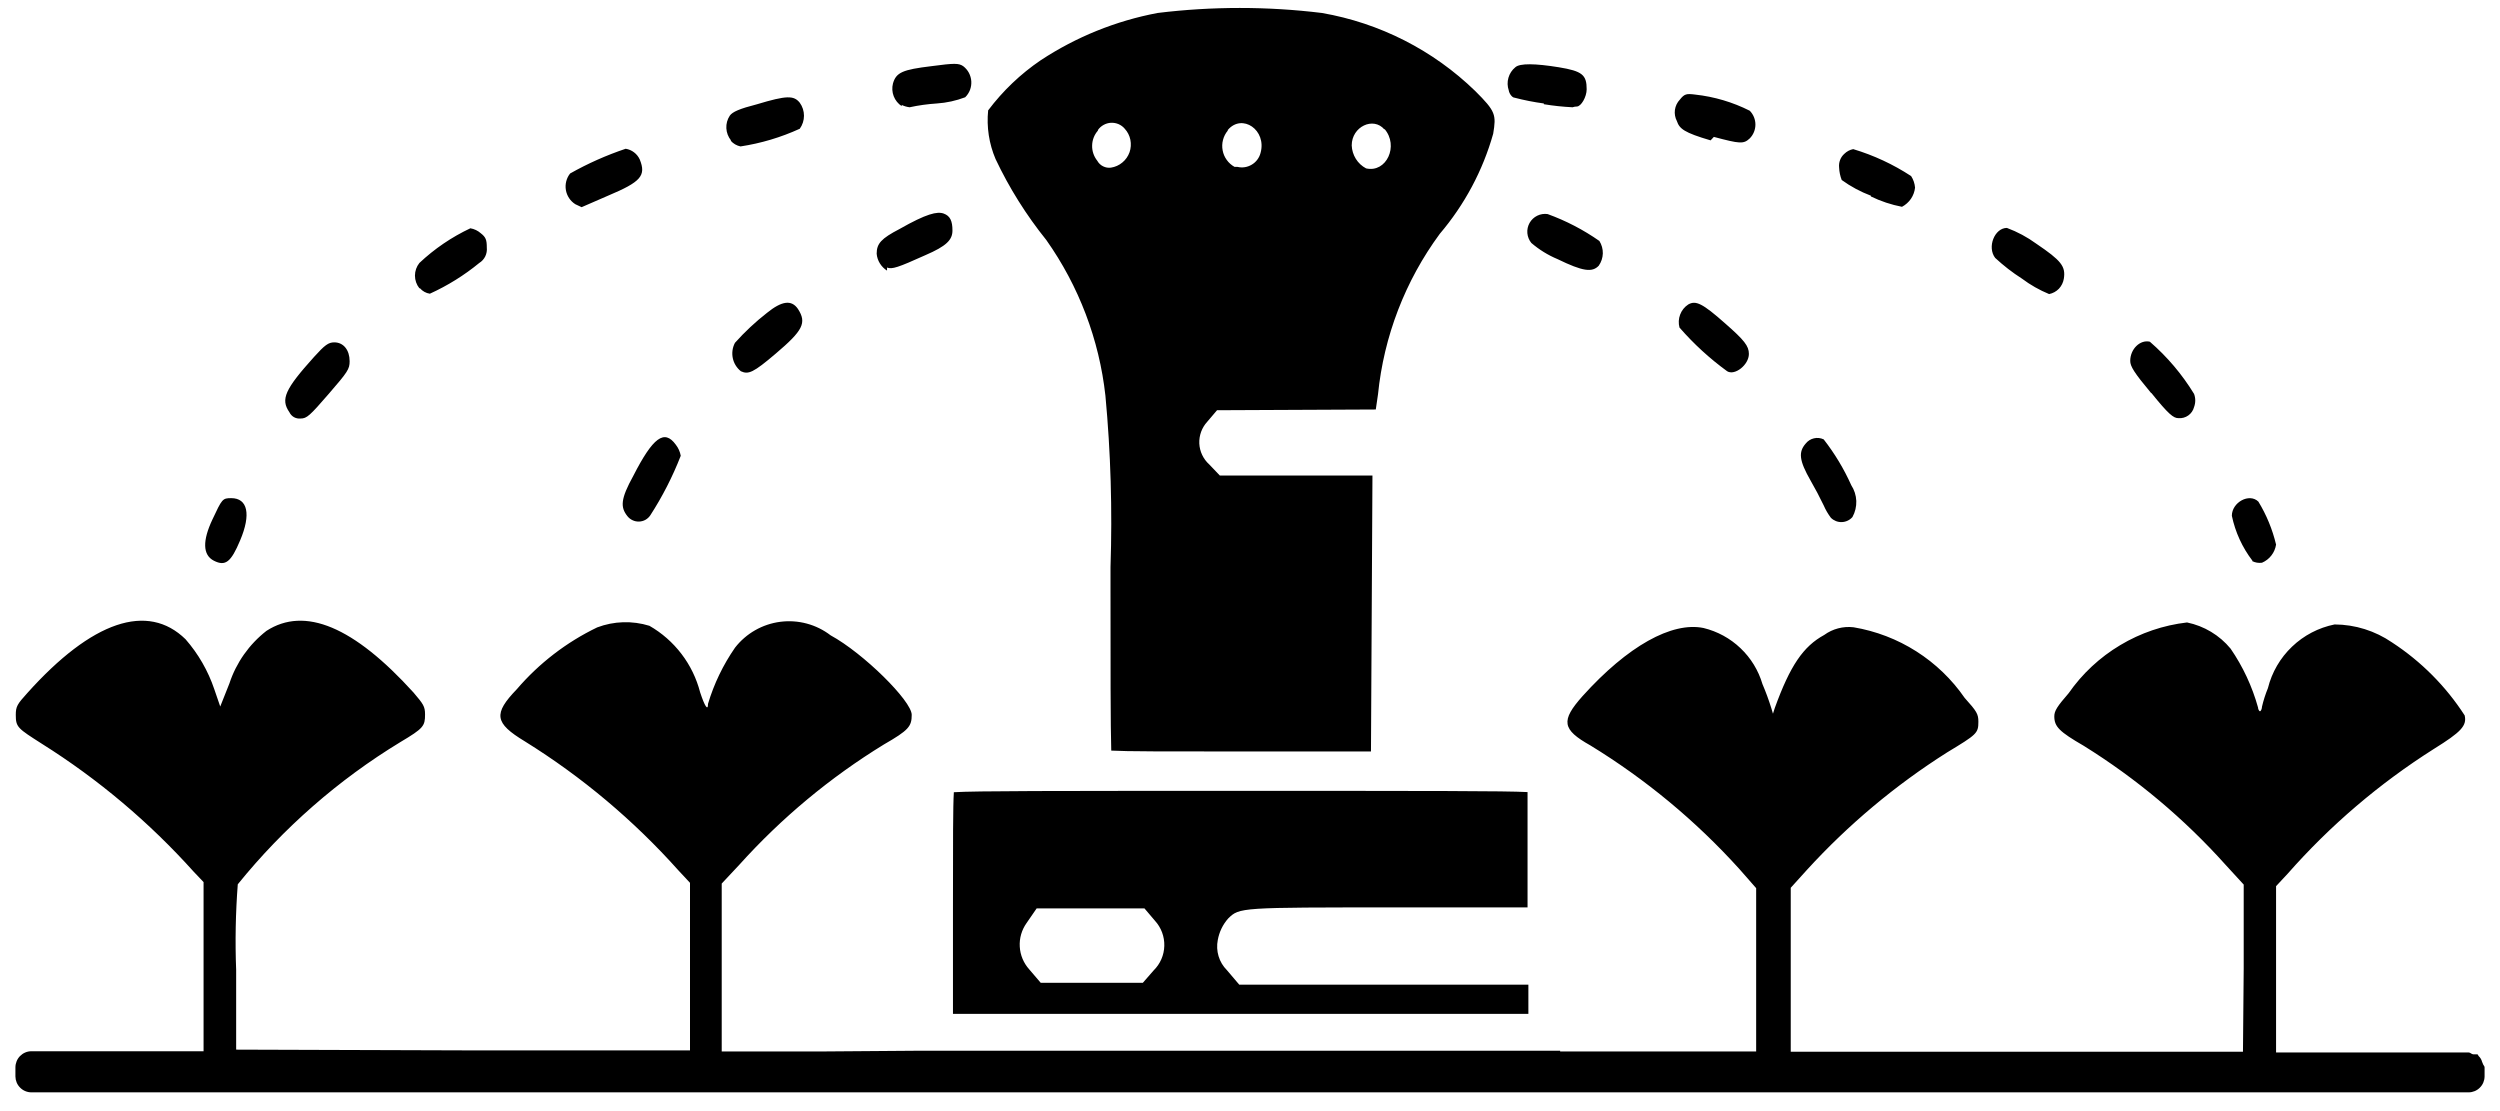 <svg width="54" height="24" viewBox="0 0 54 24" fill="none" xmlns="http://www.w3.org/2000/svg">
<path d="M22.6 5.184C23.303 6.179 23.743 7.336 23.877 8.547C23.992 9.778 24.028 11.015 23.987 12.251V12.715C23.987 14.315 23.987 15.715 24.003 16.213C24.328 16.232 25.171 16.232 26.789 16.232H29.613L29.645 10.272H26.349L26.12 10.032C26.056 9.975 26.004 9.905 25.967 9.827C25.93 9.75 25.909 9.665 25.905 9.58C25.901 9.494 25.915 9.408 25.944 9.327C25.974 9.246 26.019 9.172 26.077 9.109L26.288 8.861L29.717 8.845L29.765 8.517C29.891 7.263 30.352 6.066 31.099 5.051C31.635 4.421 32.029 3.684 32.253 2.888C32.32 2.477 32.309 2.408 31.864 1.965C30.955 1.083 29.8 0.496 28.552 0.28C27.374 0.136 26.183 0.136 25.005 0.28C24.104 0.45 23.246 0.797 22.48 1.301C22.044 1.597 21.661 1.963 21.344 2.384C21.308 2.742 21.363 3.104 21.504 3.435C21.799 4.059 22.167 4.646 22.6 5.184ZM29.904 2.784C30.221 3.149 29.947 3.739 29.507 3.637C29.416 3.589 29.34 3.518 29.286 3.431C29.232 3.344 29.201 3.244 29.197 3.141C29.197 2.733 29.667 2.515 29.904 2.797V2.784ZM26.52 2.808C26.829 2.443 27.368 2.808 27.227 3.307C27.199 3.411 27.132 3.501 27.039 3.556C26.947 3.612 26.836 3.63 26.731 3.605H26.667C26.6 3.568 26.542 3.517 26.498 3.455C26.453 3.394 26.423 3.323 26.409 3.248C26.395 3.173 26.397 3.096 26.417 3.022C26.436 2.948 26.471 2.88 26.52 2.821V2.808ZM23.715 2.808C23.747 2.762 23.789 2.725 23.838 2.698C23.887 2.671 23.941 2.655 23.997 2.652C24.053 2.65 24.108 2.659 24.16 2.681C24.211 2.703 24.257 2.736 24.293 2.779C24.355 2.846 24.398 2.929 24.416 3.019C24.434 3.109 24.428 3.202 24.398 3.289C24.367 3.375 24.314 3.452 24.243 3.51C24.173 3.569 24.088 3.607 23.997 3.621C23.939 3.629 23.879 3.619 23.826 3.592C23.773 3.566 23.73 3.524 23.701 3.472C23.627 3.379 23.587 3.263 23.59 3.144C23.592 3.025 23.636 2.911 23.715 2.821V2.808ZM30.163 19.6H32.995V17.109C32.509 17.083 30.891 17.083 26.795 17.083C22.699 17.083 21.085 17.083 20.603 17.112C20.584 17.413 20.584 18.179 20.584 19.603V21.899H33.013V21.269H26.768L26.501 20.955C26.417 20.871 26.355 20.768 26.321 20.654C26.287 20.541 26.281 20.42 26.304 20.304C26.335 20.132 26.412 19.971 26.528 19.84C26.773 19.6 26.773 19.6 30.163 19.6ZM24.917 20.963L24.685 21.229H22.48L22.232 20.939C22.11 20.803 22.037 20.631 22.027 20.449C22.016 20.267 22.068 20.087 22.173 19.939L22.392 19.621H24.72L24.947 19.888C25.082 20.036 25.155 20.231 25.149 20.431C25.144 20.632 25.061 20.822 24.917 20.963ZM53.64 23L53.613 22.936C53.601 22.888 53.575 22.845 53.539 22.811L53.515 22.773H53.421C53.387 22.773 53.36 22.733 53.323 22.733H49.163V19.141L49.411 18.875C50.331 17.829 51.396 16.921 52.573 16.176C53.16 15.811 53.288 15.677 53.237 15.453C52.831 14.824 52.297 14.287 51.669 13.877C51.303 13.626 50.87 13.49 50.427 13.488C50.081 13.558 49.763 13.724 49.508 13.968C49.253 14.211 49.072 14.522 48.987 14.864C48.934 14.994 48.891 15.127 48.859 15.264C48.859 15.304 48.837 15.363 48.816 15.363C48.795 15.363 48.773 15.312 48.773 15.28C48.647 14.827 48.447 14.398 48.181 14.011C47.941 13.72 47.609 13.521 47.24 13.445C46.73 13.504 46.238 13.671 45.797 13.935C45.356 14.198 44.976 14.552 44.683 14.973C44.437 15.256 44.373 15.355 44.373 15.472C44.373 15.696 44.48 15.803 45.008 16.109C46.147 16.817 47.18 17.684 48.075 18.683L48.464 19.107V20.915L48.448 22.717H38.68V19.176L39.032 18.787C39.923 17.812 40.94 16.96 42.056 16.253C42.699 15.864 42.733 15.84 42.733 15.589C42.733 15.424 42.699 15.365 42.437 15.075C42.16 14.673 41.804 14.331 41.392 14.069C40.98 13.807 40.519 13.63 40.037 13.549C39.812 13.523 39.586 13.582 39.403 13.715C38.949 13.963 38.667 14.379 38.336 15.291L38.296 15.416L38.259 15.291C38.204 15.116 38.141 14.944 38.069 14.776C37.982 14.48 37.818 14.213 37.595 14.001C37.372 13.788 37.097 13.638 36.797 13.565C36.112 13.424 35.157 13.955 34.184 15.035C33.709 15.568 33.739 15.757 34.352 16.101C35.546 16.832 36.629 17.73 37.568 18.768L37.933 19.184V22.712H33.699V22.696H19.8L17.723 22.712H15.589V19.085L15.971 18.677C16.881 17.666 17.933 16.791 19.093 16.08C19.627 15.773 19.693 15.691 19.693 15.44C19.693 15.141 18.648 14.107 17.941 13.723C17.632 13.486 17.241 13.381 16.854 13.431C16.468 13.481 16.117 13.681 15.877 13.989C15.62 14.36 15.422 14.77 15.293 15.203C15.293 15.368 15.221 15.253 15.123 14.955C15.045 14.654 14.909 14.372 14.72 14.125C14.532 13.878 14.296 13.671 14.027 13.517C13.657 13.403 13.26 13.415 12.899 13.552C12.235 13.872 11.645 14.326 11.165 14.885C10.651 15.419 10.68 15.616 11.336 16.013C12.57 16.78 13.688 17.719 14.656 18.803L14.904 19.069V22.688H10.005L5.101 22.672V20.952C5.077 20.335 5.089 19.717 5.136 19.101C6.121 17.883 7.309 16.843 8.648 16.029C9.149 15.731 9.181 15.683 9.181 15.432C9.181 15.259 9.144 15.208 8.933 14.96C7.643 13.536 6.583 13.091 5.755 13.627C5.382 13.918 5.103 14.313 4.955 14.763L4.757 15.261L4.629 14.888C4.495 14.491 4.284 14.124 4.008 13.808C3.189 13.008 1.987 13.411 0.589 14.971C0.371 15.211 0.341 15.261 0.341 15.443C0.341 15.709 0.384 15.733 0.907 16.067C2.122 16.831 3.225 17.761 4.184 18.829L4.397 19.053V22.707H0.677C0.632 22.707 0.587 22.716 0.545 22.734C0.503 22.752 0.465 22.778 0.433 22.81C0.401 22.843 0.376 22.881 0.359 22.923C0.342 22.965 0.333 23.01 0.333 23.056V23.251C0.334 23.342 0.37 23.429 0.435 23.493C0.499 23.558 0.586 23.594 0.677 23.595H53.323C53.414 23.594 53.501 23.558 53.565 23.493C53.63 23.429 53.666 23.342 53.667 23.251V23.056C53.667 23.029 53.645 23.013 53.64 23ZM46.467 8.485C46.84 8.949 46.947 9.032 47.053 9.032C47.129 9.039 47.205 9.018 47.267 8.974C47.329 8.93 47.373 8.866 47.392 8.792C47.426 8.701 47.426 8.6 47.392 8.509C47.134 8.086 46.812 7.706 46.437 7.381C46.227 7.331 46.013 7.539 46.013 7.795C46.013 7.912 46.093 8.045 46.467 8.493V8.485ZM48.648 12.12C48.713 12.153 48.786 12.165 48.859 12.155C48.939 12.121 49.009 12.067 49.062 11.998C49.115 11.93 49.15 11.849 49.163 11.763C49.085 11.435 48.956 11.122 48.781 10.835C48.584 10.643 48.208 10.851 48.208 11.141C48.282 11.494 48.434 11.826 48.653 12.112L48.648 12.12ZM37.776 7.645C37.776 7.472 37.675 7.347 37.267 6.989C36.771 6.549 36.629 6.485 36.467 6.576C36.386 6.628 36.325 6.705 36.291 6.795C36.257 6.884 36.252 6.982 36.277 7.075C36.583 7.427 36.929 7.744 37.307 8.019C37.472 8.12 37.776 7.88 37.776 7.645ZM43.675 6.019C43.855 6.154 44.052 6.266 44.261 6.352C44.342 6.336 44.416 6.295 44.473 6.236C44.529 6.176 44.566 6.1 44.579 6.019C44.621 5.752 44.523 5.629 43.984 5.264C43.789 5.122 43.575 5.007 43.349 4.923C43.083 4.923 42.917 5.339 43.096 5.571C43.275 5.737 43.468 5.887 43.675 6.019ZM39.392 10.917C39.433 11.012 39.485 11.101 39.547 11.184C39.578 11.215 39.615 11.239 39.655 11.255C39.696 11.271 39.74 11.279 39.783 11.277C39.827 11.276 39.87 11.265 39.91 11.246C39.949 11.228 39.984 11.201 40.013 11.168C40.072 11.062 40.1 10.941 40.096 10.82C40.091 10.699 40.053 10.581 39.987 10.48C39.829 10.127 39.629 9.795 39.392 9.491C39.326 9.459 39.252 9.451 39.181 9.468C39.111 9.484 39.048 9.524 39.003 9.581C38.843 9.765 38.861 9.947 39.109 10.381C39.209 10.554 39.303 10.732 39.392 10.917ZM40.411 4.227V4.243C40.624 4.347 40.85 4.422 41.083 4.467C41.16 4.426 41.226 4.367 41.276 4.295C41.325 4.223 41.356 4.14 41.365 4.053C41.358 3.964 41.329 3.878 41.28 3.803C40.893 3.55 40.472 3.354 40.029 3.221C39.957 3.235 39.89 3.271 39.837 3.323C39.796 3.36 39.764 3.406 39.745 3.458C39.725 3.51 39.719 3.566 39.725 3.621C39.729 3.713 39.748 3.803 39.781 3.888C39.975 4.029 40.187 4.142 40.411 4.227ZM36.949 3.032L37.019 2.957C37.584 3.107 37.661 3.115 37.795 2.989C37.873 2.91 37.917 2.802 37.917 2.691C37.917 2.579 37.873 2.472 37.795 2.392C37.426 2.206 37.027 2.088 36.616 2.043C36.427 2.019 36.384 2.027 36.285 2.152C36.227 2.213 36.19 2.29 36.178 2.374C36.167 2.457 36.182 2.542 36.221 2.616C36.277 2.781 36.376 2.864 36.949 3.032ZM5.187 11.672C5.427 11.107 5.349 10.76 4.995 10.76C4.805 10.76 4.797 10.776 4.587 11.224C4.376 11.672 4.373 11.987 4.621 12.112C4.869 12.237 4.989 12.144 5.187 11.672ZM16.568 6.757C16.318 6.952 16.086 7.169 15.875 7.405C15.821 7.506 15.805 7.623 15.828 7.735C15.851 7.847 15.913 7.947 16.003 8.019C16.165 8.093 16.269 8.053 16.757 7.637C17.344 7.139 17.429 6.973 17.237 6.675C17.096 6.467 16.885 6.501 16.568 6.757ZM6.493 9.04C6.627 9.04 6.691 8.981 7.101 8.507C7.512 8.032 7.552 7.973 7.552 7.803C7.552 7.56 7.419 7.395 7.221 7.395C7.093 7.395 7.016 7.453 6.784 7.709C6.155 8.408 6.056 8.624 6.251 8.904C6.272 8.949 6.307 8.986 6.35 9.011C6.394 9.035 6.444 9.045 6.493 9.04ZM13.552 11.149C13.582 11.187 13.62 11.217 13.664 11.237C13.707 11.258 13.755 11.267 13.803 11.266C13.851 11.264 13.898 11.252 13.94 11.229C13.982 11.205 14.018 11.173 14.045 11.133C14.308 10.727 14.528 10.296 14.704 9.845C14.689 9.758 14.652 9.675 14.597 9.605C14.349 9.264 14.104 9.448 13.68 10.277C13.4 10.784 13.4 10.957 13.552 11.149ZM15.784 3.04C15.838 3.103 15.913 3.146 15.995 3.163C16.437 3.096 16.868 2.967 17.275 2.781C17.334 2.699 17.366 2.601 17.366 2.5C17.366 2.399 17.334 2.3 17.275 2.219C17.147 2.059 16.992 2.059 16.355 2.251C15.973 2.349 15.821 2.416 15.763 2.499C15.71 2.579 15.684 2.674 15.689 2.77C15.694 2.865 15.729 2.957 15.789 3.032L15.784 3.04ZM9.072 6.227C9.127 6.29 9.202 6.332 9.285 6.344C9.668 6.17 10.027 5.947 10.352 5.68C10.408 5.646 10.453 5.596 10.482 5.537C10.51 5.478 10.522 5.412 10.515 5.347C10.515 5.181 10.493 5.123 10.387 5.04C10.323 4.983 10.244 4.945 10.16 4.931C9.756 5.121 9.384 5.374 9.059 5.68C8.997 5.758 8.963 5.854 8.963 5.953C8.963 6.053 8.997 6.149 9.059 6.227H9.072ZM19.477 2.267C19.531 2.293 19.589 2.31 19.648 2.317C19.841 2.275 20.037 2.248 20.235 2.235C20.445 2.221 20.651 2.176 20.848 2.101C20.893 2.057 20.929 2.002 20.952 1.943C20.974 1.883 20.984 1.819 20.98 1.756C20.976 1.692 20.958 1.63 20.928 1.573C20.898 1.517 20.856 1.468 20.805 1.429C20.707 1.363 20.616 1.363 20.12 1.429C19.499 1.504 19.357 1.563 19.288 1.803C19.265 1.894 19.27 1.99 19.304 2.078C19.338 2.166 19.399 2.241 19.477 2.293V2.267ZM32.709 2.109C32.919 2.164 33.132 2.206 33.347 2.235V2.251C33.552 2.285 33.76 2.307 33.968 2.317C33.997 2.307 34.028 2.301 34.059 2.301C34.152 2.301 34.272 2.093 34.272 1.928C34.272 1.619 34.179 1.536 33.672 1.453C33.165 1.371 32.829 1.363 32.731 1.453C32.659 1.512 32.607 1.591 32.582 1.68C32.556 1.77 32.559 1.864 32.589 1.952C32.6 2.027 32.667 2.109 32.709 2.109ZM33.077 5.248C33.246 5.393 33.437 5.511 33.643 5.597C34.192 5.864 34.392 5.888 34.533 5.739C34.588 5.661 34.618 5.569 34.621 5.474C34.623 5.379 34.597 5.286 34.547 5.205C34.201 4.963 33.826 4.768 33.429 4.624C33.353 4.613 33.274 4.625 33.205 4.659C33.135 4.693 33.077 4.748 33.039 4.815C33.001 4.883 32.984 4.96 32.991 5.037C32.998 5.115 33.028 5.188 33.077 5.248ZM19.16 5.845V5.779C19.267 5.821 19.395 5.779 19.987 5.512C20.445 5.315 20.573 5.181 20.573 4.979C20.573 4.776 20.525 4.664 20.384 4.613C20.243 4.563 20.016 4.613 19.429 4.947C19.035 5.152 18.936 5.261 18.936 5.48C18.942 5.554 18.966 5.626 19.005 5.689C19.044 5.752 19.097 5.806 19.16 5.845ZM12.563 4.475L13.133 4.227C13.845 3.928 13.96 3.795 13.819 3.445C13.791 3.384 13.749 3.331 13.696 3.291C13.643 3.25 13.581 3.224 13.515 3.213C13.099 3.353 12.697 3.531 12.315 3.747C12.275 3.796 12.247 3.854 12.231 3.915C12.215 3.977 12.212 4.041 12.223 4.104C12.233 4.166 12.257 4.226 12.292 4.279C12.327 4.332 12.373 4.377 12.427 4.411L12.563 4.475Z" fill="black"/>
</svg>
